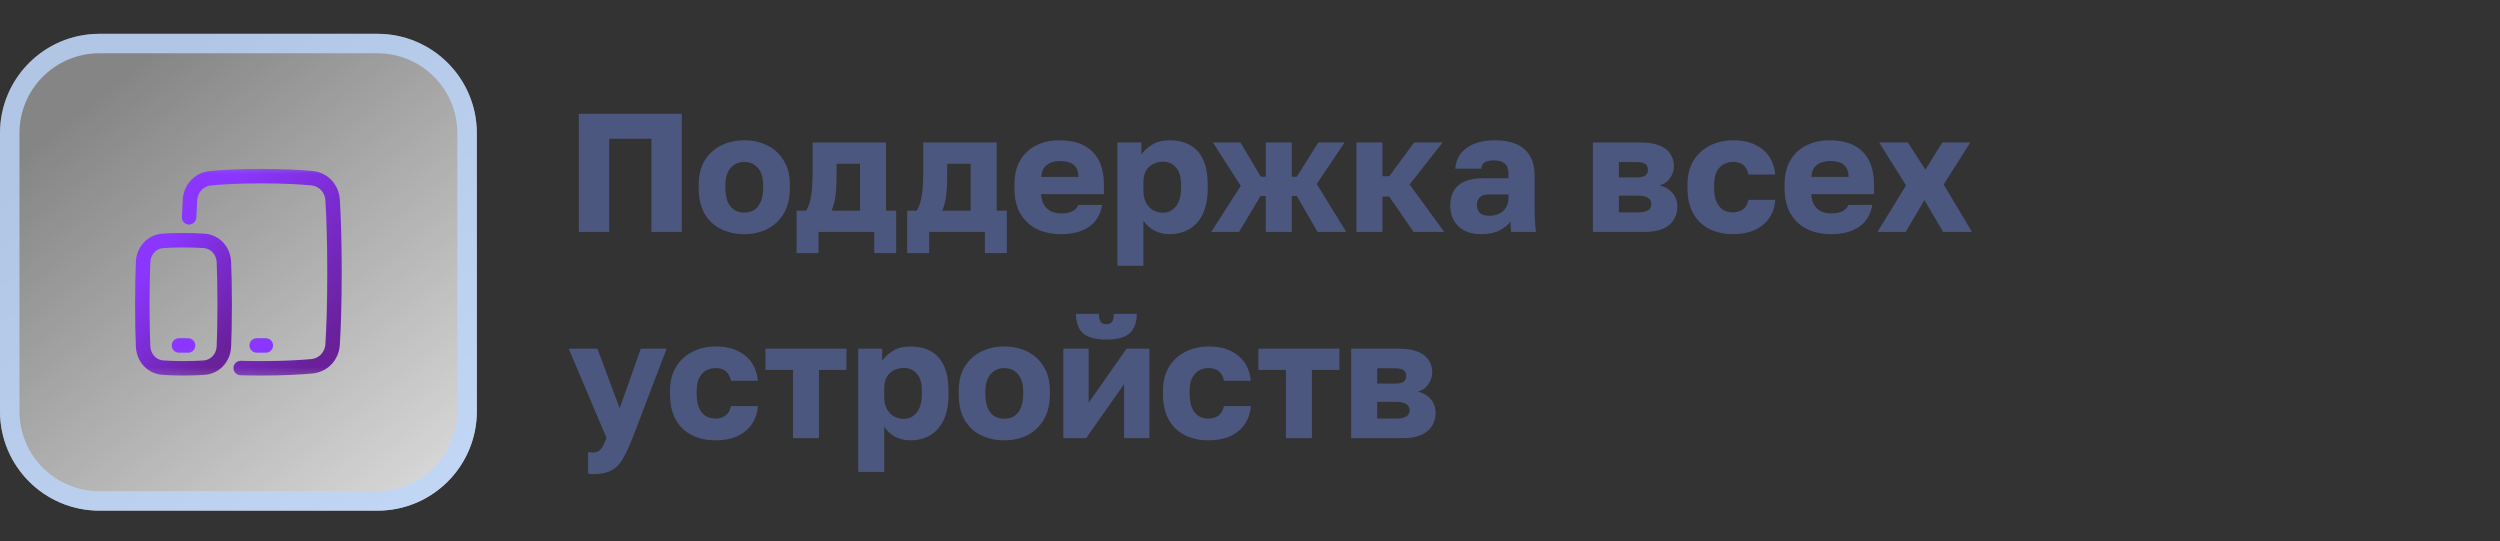 <?xml version="1.0" encoding="UTF-8"?> <svg xmlns="http://www.w3.org/2000/svg" width="194" height="42" viewBox="0 0 194 42" fill="none"><rect x="0" y="0" width="194" height="42" fill="#333333" stroke="none"/><g clip-path="url(#clip0_369_122)"><path d="M29.292 2.625H7.708C3.451 2.625 0 6.076 0 10.333V31.917C0 36.174 3.451 39.625 7.708 39.625H29.292C33.549 39.625 37 36.174 37 31.917V10.333C37 6.076 33.549 2.625 29.292 2.625Z" fill="url(#paint0_linear_369_122)"></path><path d="M29.291 3.38H7.708C3.868 3.38 0.755 6.493 0.755 10.333V31.916C0.755 35.757 3.868 38.87 7.708 38.87H29.291C33.132 38.87 36.245 35.757 36.245 31.916V10.333C36.245 6.493 33.132 3.38 29.291 3.38Z" stroke="#BBD6FC" stroke-opacity="0.8" stroke-width="1.51"></path><mask id="mask0_369_122" style="mask-type:luminance" maskUnits="userSpaceOnUse" x="9" y="12" width="19" height="18"><path d="M27.021 12.604H9.979V29.646H27.021V12.604Z" fill="white"></path></mask><g mask="url(#mask0_369_122)"><path d="M18.678 28.558C19.161 28.573 19.693 28.581 20.276 28.581C22.029 28.581 23.319 28.505 24.198 28.424C25.095 28.34 25.755 27.628 25.811 26.728C25.882 25.583 25.957 23.75 25.957 21.125C25.957 18.5 25.882 16.667 25.811 15.522C25.755 14.622 25.095 13.91 24.198 13.827C23.319 13.745 22.029 13.669 20.276 13.669C18.524 13.669 17.234 13.745 16.355 13.827C15.458 13.91 14.798 14.622 14.742 15.522C14.715 15.969 14.692 16.416 14.674 16.864" stroke="url(#paint1_linear_369_122)" stroke-width="1.121" stroke-linecap="round" stroke-linejoin="round"></path><path d="M19.919 26.806H20.629" stroke="url(#paint2_linear_369_122)" stroke-width="1.121" stroke-linecap="round" stroke-linejoin="round"></path><path d="M11.104 26.875C11.142 27.761 11.771 28.47 12.656 28.531C13.082 28.56 13.607 28.581 14.239 28.581C14.872 28.581 15.397 28.56 15.823 28.531C16.708 28.47 17.337 27.761 17.375 26.875C17.406 26.112 17.435 25.037 17.435 23.61C17.435 22.184 17.406 21.109 17.375 20.346C17.337 19.46 16.708 18.751 15.823 18.69C15.296 18.655 14.768 18.638 14.239 18.64C13.607 18.64 13.082 18.661 12.656 18.69C11.771 18.751 11.142 19.46 11.104 20.346C11.072 21.109 11.044 22.184 11.044 23.61C11.044 25.037 11.072 26.112 11.104 26.875Z" stroke="url(#paint3_linear_369_122)" stroke-width="1.121" stroke-linecap="round" stroke-linejoin="round"></path><path d="M13.886 26.806H14.596" stroke="url(#paint4_linear_369_122)" stroke-width="1.121" stroke-linecap="round" stroke-linejoin="round"></path></g><path d="M44.917 18V8.829H52.909V18H50.551V10.768H47.275V18H44.917ZM57.757 18.17C57.11 18.17 56.516 18.044 55.975 17.79C55.442 17.537 55.014 17.144 54.691 16.611C54.376 16.07 54.219 15.397 54.219 14.594V14.332C54.219 13.581 54.376 12.952 54.691 12.445C55.014 11.93 55.442 11.541 55.975 11.279C56.516 11.017 57.11 10.886 57.757 10.886C58.411 10.886 59.005 11.017 59.538 11.279C60.071 11.541 60.495 11.93 60.809 12.445C61.132 12.952 61.294 13.581 61.294 14.332V14.594C61.294 15.389 61.132 16.052 60.809 16.585C60.495 17.109 60.071 17.506 59.538 17.777C59.005 18.039 58.411 18.17 57.757 18.17ZM57.757 16.493C58.071 16.493 58.337 16.419 58.556 16.271C58.774 16.113 58.94 15.891 59.053 15.602C59.167 15.314 59.224 14.978 59.224 14.594V14.332C59.224 13.982 59.167 13.677 59.053 13.415C58.94 13.152 58.774 12.947 58.556 12.799C58.337 12.642 58.071 12.563 57.757 12.563C57.442 12.563 57.176 12.642 56.957 12.799C56.739 12.947 56.573 13.152 56.459 13.415C56.346 13.677 56.289 13.982 56.289 14.332V14.594C56.289 14.995 56.346 15.34 56.459 15.629C56.573 15.908 56.739 16.122 56.957 16.271C57.176 16.419 57.442 16.493 57.757 16.493ZM61.814 19.638V16.349H62.548C62.67 16.166 62.766 15.943 62.836 15.681C62.915 15.41 62.972 15.078 63.007 14.685C63.041 14.284 63.059 13.816 63.059 13.284V11.056H68.758V16.349H69.544V19.638H67.841V18H63.517V19.638H61.814ZM64.526 16.349H66.74V12.707H64.919V13.546C64.919 14.209 64.889 14.768 64.828 15.223C64.766 15.668 64.666 16.044 64.526 16.349ZM70.399 19.638V16.349H71.133C71.255 16.166 71.351 15.943 71.421 15.681C71.5 15.41 71.557 15.078 71.591 14.685C71.626 14.284 71.644 13.816 71.644 13.284V11.056H77.343V16.349H78.129V19.638H76.426V18H72.103V19.638H70.399ZM73.111 16.349H75.325V12.707H73.504V13.546C73.504 14.209 73.474 14.768 73.413 15.223C73.352 15.668 73.251 16.044 73.111 16.349ZM82.323 18.17C81.642 18.17 81.03 18.044 80.489 17.79C79.947 17.528 79.515 17.131 79.192 16.598C78.877 16.065 78.72 15.397 78.72 14.594V14.332C78.72 13.563 78.873 12.925 79.179 12.419C79.484 11.912 79.899 11.532 80.423 11.279C80.956 11.017 81.546 10.886 82.192 10.886C83.336 10.886 84.201 11.183 84.786 11.777C85.371 12.362 85.664 13.214 85.664 14.332V15.065H80.79C80.808 15.406 80.886 15.69 81.026 15.917C81.174 16.144 81.362 16.31 81.589 16.415C81.817 16.511 82.061 16.559 82.323 16.559C82.707 16.559 83.009 16.502 83.227 16.389C83.454 16.266 83.603 16.105 83.672 15.904H85.533C85.393 16.664 85.048 17.231 84.498 17.607C83.948 17.983 83.223 18.17 82.323 18.17ZM82.258 12.497C82.013 12.497 81.782 12.537 81.563 12.615C81.345 12.694 81.166 12.825 81.026 13.008C80.895 13.183 80.821 13.423 80.803 13.729H83.686C83.686 13.406 83.62 13.157 83.489 12.982C83.358 12.799 83.183 12.672 82.965 12.602C82.755 12.532 82.52 12.497 82.258 12.497ZM86.71 20.62V11.056H88.57V12C88.754 11.72 89.025 11.467 89.383 11.24C89.749 11.004 90.199 10.886 90.732 10.886C91.71 10.886 92.453 11.174 92.959 11.751C93.466 12.327 93.719 13.187 93.719 14.332V14.594C93.719 15.38 93.597 16.039 93.352 16.572C93.108 17.096 92.763 17.493 92.317 17.764C91.872 18.035 91.344 18.17 90.732 18.17C90.339 18.17 89.963 18.083 89.605 17.908C89.256 17.725 88.963 17.463 88.728 17.122V20.62H86.71ZM90.247 16.506C90.649 16.506 90.981 16.345 91.243 16.022C91.514 15.69 91.649 15.214 91.649 14.594V14.332C91.649 13.729 91.518 13.284 91.256 12.995C91.003 12.698 90.667 12.55 90.247 12.55C89.968 12.55 89.71 12.611 89.474 12.733C89.247 12.847 89.064 13.021 88.924 13.257C88.793 13.493 88.728 13.786 88.728 14.135V14.79C88.728 15.148 88.793 15.458 88.924 15.72C89.064 15.974 89.247 16.17 89.474 16.31C89.71 16.441 89.968 16.506 90.247 16.506ZM93.99 18L96.283 14.423L94.121 11.056H96.257L97.842 13.716H98.222V11.056H100.24V13.716H100.633L102.297 11.056H104.341L102.179 14.279L104.472 18H102.244L100.633 15.209H100.24V18H98.222V15.209H97.816L96.152 18H93.99ZM105.262 18V11.056H107.279V13.677H107.803L109.742 11.056H111.943L109.389 14.319L112.074 18H109.69L107.803 15.249H107.279V18H105.262ZM114.895 18.17C114.398 18.17 113.97 18.074 113.611 17.882C113.262 17.69 112.996 17.428 112.812 17.096C112.629 16.755 112.537 16.38 112.537 15.969C112.537 15.279 112.747 14.751 113.166 14.384C113.594 14.017 114.236 13.834 115.092 13.834H117.057V13.546C117.057 13.126 116.957 12.838 116.756 12.681C116.564 12.524 116.293 12.445 115.943 12.445C115.612 12.445 115.367 12.497 115.21 12.602C115.053 12.698 114.965 12.86 114.948 13.087H112.93C112.956 12.668 113.087 12.292 113.323 11.96C113.568 11.628 113.913 11.366 114.358 11.174C114.812 10.982 115.363 10.886 116.009 10.886C116.62 10.886 117.158 10.978 117.62 11.161C118.083 11.345 118.441 11.642 118.695 12.052C118.957 12.454 119.088 12.995 119.088 13.677V16.231C119.088 16.598 119.097 16.921 119.114 17.201C119.131 17.472 119.158 17.738 119.193 18H117.267C117.258 17.852 117.245 17.721 117.227 17.607C117.219 17.493 117.214 17.354 117.214 17.188C117.005 17.467 116.712 17.703 116.337 17.895C115.97 18.079 115.489 18.17 114.895 18.17ZM115.55 16.742C115.839 16.742 116.096 16.69 116.323 16.585C116.551 16.48 116.73 16.323 116.861 16.113C116.992 15.895 117.057 15.65 117.057 15.38V15.091H115.485C115.188 15.091 114.965 15.17 114.817 15.327C114.677 15.485 114.607 15.664 114.607 15.864C114.607 16.127 114.677 16.34 114.817 16.506C114.965 16.664 115.21 16.742 115.55 16.742ZM123.609 18V11.056H127.33C127.941 11.056 128.435 11.139 128.81 11.305C129.186 11.462 129.461 11.681 129.635 11.96C129.81 12.231 129.897 12.541 129.897 12.89C129.897 13.214 129.801 13.519 129.609 13.808C129.417 14.096 129.142 14.288 128.784 14.384C129.212 14.489 129.548 14.69 129.793 14.987C130.037 15.284 130.16 15.629 130.16 16.022C130.16 16.624 129.946 17.105 129.518 17.463C129.09 17.821 128.448 18 127.592 18H123.609ZM125.626 16.48H127.094C127.443 16.48 127.705 16.428 127.88 16.323C128.055 16.218 128.142 16.057 128.142 15.838C128.142 15.62 128.055 15.458 127.88 15.354C127.705 15.24 127.443 15.183 127.094 15.183H125.626V16.48ZM125.626 13.768H126.976C127.334 13.768 127.574 13.716 127.696 13.611C127.819 13.498 127.88 13.349 127.88 13.166C127.88 12.982 127.814 12.838 127.683 12.733C127.552 12.628 127.317 12.576 126.976 12.576H125.626V13.768ZM134.484 18.17C133.803 18.17 133.196 18.039 132.663 17.777C132.13 17.515 131.711 17.118 131.405 16.585C131.099 16.052 130.947 15.389 130.947 14.594V14.332C130.947 13.598 131.104 12.973 131.418 12.458C131.741 11.943 132.169 11.554 132.702 11.292C133.244 11.021 133.838 10.886 134.484 10.886C135.183 10.886 135.768 11.008 136.24 11.253C136.711 11.489 137.074 11.807 137.327 12.209C137.58 12.611 137.724 13.056 137.759 13.546H135.676C135.615 13.231 135.488 12.991 135.296 12.825C135.113 12.65 134.842 12.563 134.484 12.563C134.205 12.563 133.951 12.628 133.724 12.759C133.506 12.89 133.331 13.087 133.2 13.349C133.078 13.602 133.017 13.93 133.017 14.332V14.594C133.017 15.022 133.078 15.375 133.2 15.655C133.322 15.934 133.493 16.144 133.711 16.284C133.929 16.415 134.187 16.48 134.484 16.48C134.79 16.48 135.047 16.402 135.257 16.244C135.475 16.078 135.615 15.834 135.676 15.511H137.759C137.724 16.052 137.567 16.524 137.288 16.926C137.008 17.328 136.628 17.637 136.148 17.856C135.676 18.066 135.122 18.17 134.484 18.17ZM142.085 18.17C141.404 18.17 140.793 18.044 140.251 17.79C139.71 17.528 139.277 17.131 138.954 16.598C138.64 16.065 138.482 15.397 138.482 14.594V14.332C138.482 13.563 138.635 12.925 138.941 12.419C139.247 11.912 139.662 11.532 140.186 11.279C140.718 11.017 141.308 10.886 141.954 10.886C143.099 10.886 143.963 11.183 144.548 11.777C145.134 12.362 145.426 13.214 145.426 14.332V15.065H140.552C140.57 15.406 140.649 15.69 140.788 15.917C140.937 16.144 141.125 16.31 141.352 16.415C141.579 16.511 141.823 16.559 142.085 16.559C142.47 16.559 142.771 16.502 142.989 16.389C143.216 16.266 143.365 16.105 143.435 15.904H145.295C145.155 16.664 144.81 17.231 144.26 17.607C143.71 17.983 142.985 18.17 142.085 18.17ZM142.02 12.497C141.775 12.497 141.544 12.537 141.325 12.615C141.107 12.694 140.928 12.825 140.788 13.008C140.657 13.183 140.583 13.423 140.566 13.729H143.448C143.448 13.406 143.382 13.157 143.251 12.982C143.12 12.799 142.946 12.672 142.727 12.602C142.518 12.532 142.282 12.497 142.02 12.497ZM145.692 18L147.906 14.384L145.823 11.056H148.051L149.413 13.166L150.723 11.056H152.898L150.828 14.319L153.029 18H150.789L149.335 15.524L147.88 18H145.692ZM46.031 36.791C45.9 36.791 45.769 36.778 45.638 36.751V35.074C45.769 35.1 45.9 35.114 46.031 35.114C46.205 35.114 46.349 35.074 46.463 34.996C46.577 34.926 46.677 34.808 46.764 34.642C46.861 34.476 46.961 34.258 47.066 33.987L44.131 27.056H46.358L48.088 31.681L49.725 27.056H51.73L49.083 34C48.821 34.655 48.572 35.188 48.337 35.598C48.101 36.018 47.804 36.319 47.446 36.502C47.096 36.694 46.625 36.791 46.031 36.791ZM55.53 34.17C54.849 34.17 54.242 34.039 53.709 33.777C53.176 33.515 52.757 33.118 52.451 32.585C52.146 32.052 51.993 31.389 51.993 30.594V30.332C51.993 29.598 52.15 28.973 52.465 28.458C52.788 27.943 53.216 27.554 53.748 27.292C54.29 27.021 54.884 26.886 55.53 26.886C56.229 26.886 56.814 27.008 57.286 27.253C57.758 27.489 58.12 27.807 58.373 28.209C58.627 28.611 58.771 29.056 58.806 29.546H56.722C56.661 29.231 56.535 28.991 56.343 28.825C56.159 28.65 55.888 28.563 55.53 28.563C55.251 28.563 54.998 28.628 54.77 28.759C54.552 28.89 54.377 29.087 54.246 29.349C54.124 29.602 54.063 29.93 54.063 30.332V30.594C54.063 31.022 54.124 31.375 54.246 31.655C54.369 31.934 54.539 32.144 54.757 32.284C54.976 32.415 55.233 32.48 55.53 32.48C55.836 32.48 56.094 32.402 56.303 32.244C56.522 32.078 56.661 31.834 56.722 31.511H58.806C58.771 32.052 58.613 32.524 58.334 32.926C58.054 33.328 57.675 33.638 57.194 33.856C56.722 34.066 56.168 34.17 55.53 34.17ZM61.533 34V28.707H59.398V27.056H65.686V28.707H63.551V34H61.533ZM66.597 36.62V27.056H68.458V28C68.641 27.72 68.912 27.467 69.27 27.24C69.637 27.004 70.087 26.886 70.62 26.886C71.598 26.886 72.34 27.174 72.847 27.751C73.353 28.327 73.607 29.187 73.607 30.332V30.594C73.607 31.38 73.484 32.039 73.24 32.572C72.995 33.096 72.65 33.493 72.205 33.764C71.759 34.035 71.231 34.17 70.62 34.17C70.226 34.17 69.851 34.083 69.493 33.908C69.143 33.725 68.851 33.463 68.615 33.122V36.62H66.597ZM70.135 32.506C70.537 32.506 70.868 32.345 71.13 32.022C71.401 31.69 71.537 31.214 71.537 30.594V30.332C71.537 29.729 71.406 29.284 71.144 28.995C70.89 28.698 70.554 28.55 70.135 28.55C69.855 28.55 69.597 28.611 69.362 28.733C69.135 28.847 68.951 29.021 68.811 29.257C68.68 29.493 68.615 29.786 68.615 30.135V30.79C68.615 31.148 68.68 31.458 68.811 31.72C68.951 31.974 69.135 32.17 69.362 32.31C69.597 32.441 69.855 32.506 70.135 32.506ZM77.933 34.17C77.287 34.17 76.693 34.044 76.151 33.79C75.618 33.537 75.191 33.144 74.867 32.611C74.553 32.07 74.396 31.397 74.396 30.594V30.332C74.396 29.581 74.553 28.952 74.867 28.445C75.191 27.93 75.618 27.541 76.151 27.279C76.693 27.017 77.287 26.886 77.933 26.886C78.588 26.886 79.182 27.017 79.715 27.279C80.248 27.541 80.671 27.93 80.986 28.445C81.309 28.952 81.471 29.581 81.471 30.332V30.594C81.471 31.389 81.309 32.052 80.986 32.585C80.671 33.109 80.248 33.507 79.715 33.777C79.182 34.039 78.588 34.17 77.933 34.17ZM77.933 32.493C78.248 32.493 78.514 32.419 78.732 32.271C78.951 32.113 79.117 31.891 79.23 31.602C79.344 31.314 79.4 30.978 79.4 30.594V30.332C79.4 29.982 79.344 29.677 79.23 29.415C79.117 29.152 78.951 28.947 78.732 28.799C78.514 28.642 78.248 28.563 77.933 28.563C77.619 28.563 77.352 28.642 77.134 28.799C76.916 28.947 76.75 29.152 76.636 29.415C76.522 29.677 76.466 29.982 76.466 30.332V30.594C76.466 30.995 76.522 31.34 76.636 31.629C76.75 31.908 76.916 32.122 77.134 32.271C77.352 32.419 77.619 32.493 77.933 32.493ZM82.513 34V27.056H84.479V31.249L87.427 27.056H89.195V34H87.23V29.808L84.282 34H82.513ZM85.854 26.349C84.998 26.349 84.391 26.183 84.033 25.851C83.675 25.519 83.496 25.021 83.496 24.357H85.278C85.278 24.663 85.326 24.873 85.422 24.986C85.518 25.1 85.662 25.157 85.854 25.157C86.046 25.157 86.191 25.1 86.287 24.986C86.383 24.873 86.431 24.663 86.431 24.357H88.213C88.213 25.021 88.034 25.519 87.675 25.851C87.317 26.183 86.71 26.349 85.854 26.349ZM93.785 34.17C93.104 34.17 92.497 34.039 91.964 33.777C91.431 33.515 91.012 33.118 90.706 32.585C90.401 32.052 90.248 31.389 90.248 30.594V30.332C90.248 29.598 90.405 28.973 90.719 28.458C91.043 27.943 91.471 27.554 92.004 27.292C92.545 27.021 93.139 26.886 93.785 26.886C94.484 26.886 95.069 27.008 95.541 27.253C96.013 27.489 96.375 27.807 96.628 28.209C96.882 28.611 97.026 29.056 97.061 29.546H94.978C94.916 29.231 94.79 28.991 94.597 28.825C94.414 28.65 94.143 28.563 93.785 28.563C93.506 28.563 93.252 28.628 93.025 28.759C92.807 28.89 92.632 29.087 92.501 29.349C92.379 29.602 92.318 29.93 92.318 30.332V30.594C92.318 31.022 92.379 31.375 92.501 31.655C92.624 31.934 92.794 32.144 93.012 32.284C93.231 32.415 93.488 32.48 93.785 32.48C94.091 32.48 94.349 32.402 94.558 32.244C94.777 32.078 94.916 31.834 94.978 31.511H97.061C97.026 32.052 96.868 32.524 96.589 32.926C96.309 33.328 95.93 33.638 95.449 33.856C94.978 34.066 94.423 34.17 93.785 34.17ZM99.788 34V28.707H97.653V27.056H103.941V28.707H101.806V34H99.788ZM104.852 34V27.056H108.573C109.185 27.056 109.678 27.139 110.054 27.305C110.429 27.462 110.704 27.681 110.879 27.96C111.054 28.231 111.141 28.541 111.141 28.89C111.141 29.214 111.045 29.519 110.853 29.808C110.661 30.096 110.386 30.288 110.027 30.384C110.455 30.489 110.792 30.69 111.036 30.987C111.281 31.284 111.403 31.629 111.403 32.022C111.403 32.624 111.189 33.105 110.761 33.463C110.333 33.821 109.691 34 108.835 34H104.852ZM106.87 32.48H108.337C108.687 32.48 108.949 32.428 109.123 32.323C109.298 32.218 109.385 32.057 109.385 31.838C109.385 31.62 109.298 31.458 109.123 31.354C108.949 31.24 108.687 31.183 108.337 31.183H106.87V32.48ZM106.87 29.768H108.219C108.578 29.768 108.818 29.716 108.94 29.611C109.062 29.497 109.123 29.349 109.123 29.166C109.123 28.982 109.058 28.838 108.927 28.733C108.796 28.628 108.56 28.576 108.219 28.576H106.87V29.768Z" fill="#4B577E"></path></g><defs><linearGradient id="paint0_linear_369_122" x1="6.086" y1="8.158" x2="30.984" y2="39.141" gradientUnits="userSpaceOnUse"><stop stop-color="white" stop-opacity="0.4"></stop><stop offset="1" stop-color="white" stop-opacity="0.8"></stop></linearGradient><linearGradient id="paint1_linear_369_122" x1="16.53" y1="15.899" x2="26.787" y2="25.557" gradientUnits="userSpaceOnUse"><stop stop-color="#8A36FF"></stop><stop offset="1" stop-color="#692099"></stop></linearGradient><linearGradient id="paint2_linear_369_122" x1="-nan" y1="-nan" x2="-nan" y2="-nan" gradientUnits="userSpaceOnUse"><stop stop-color="#8A36FF"></stop><stop offset="1" stop-color="#692099"></stop></linearGradient><linearGradient id="paint3_linear_369_122" x1="12.095" y1="20.126" x2="18.778" y2="25.473" gradientUnits="userSpaceOnUse"><stop stop-color="#8A36FF"></stop><stop offset="1" stop-color="#692099"></stop></linearGradient><linearGradient id="paint4_linear_369_122" x1="-nan" y1="-nan" x2="-nan" y2="-nan" gradientUnits="userSpaceOnUse"><stop stop-color="#8A36FF"></stop><stop offset="1" stop-color="#692099"></stop></linearGradient><clipPath id="clip0_369_122"><rect width="194" height="42" fill="white"></rect></clipPath></defs></svg> 
